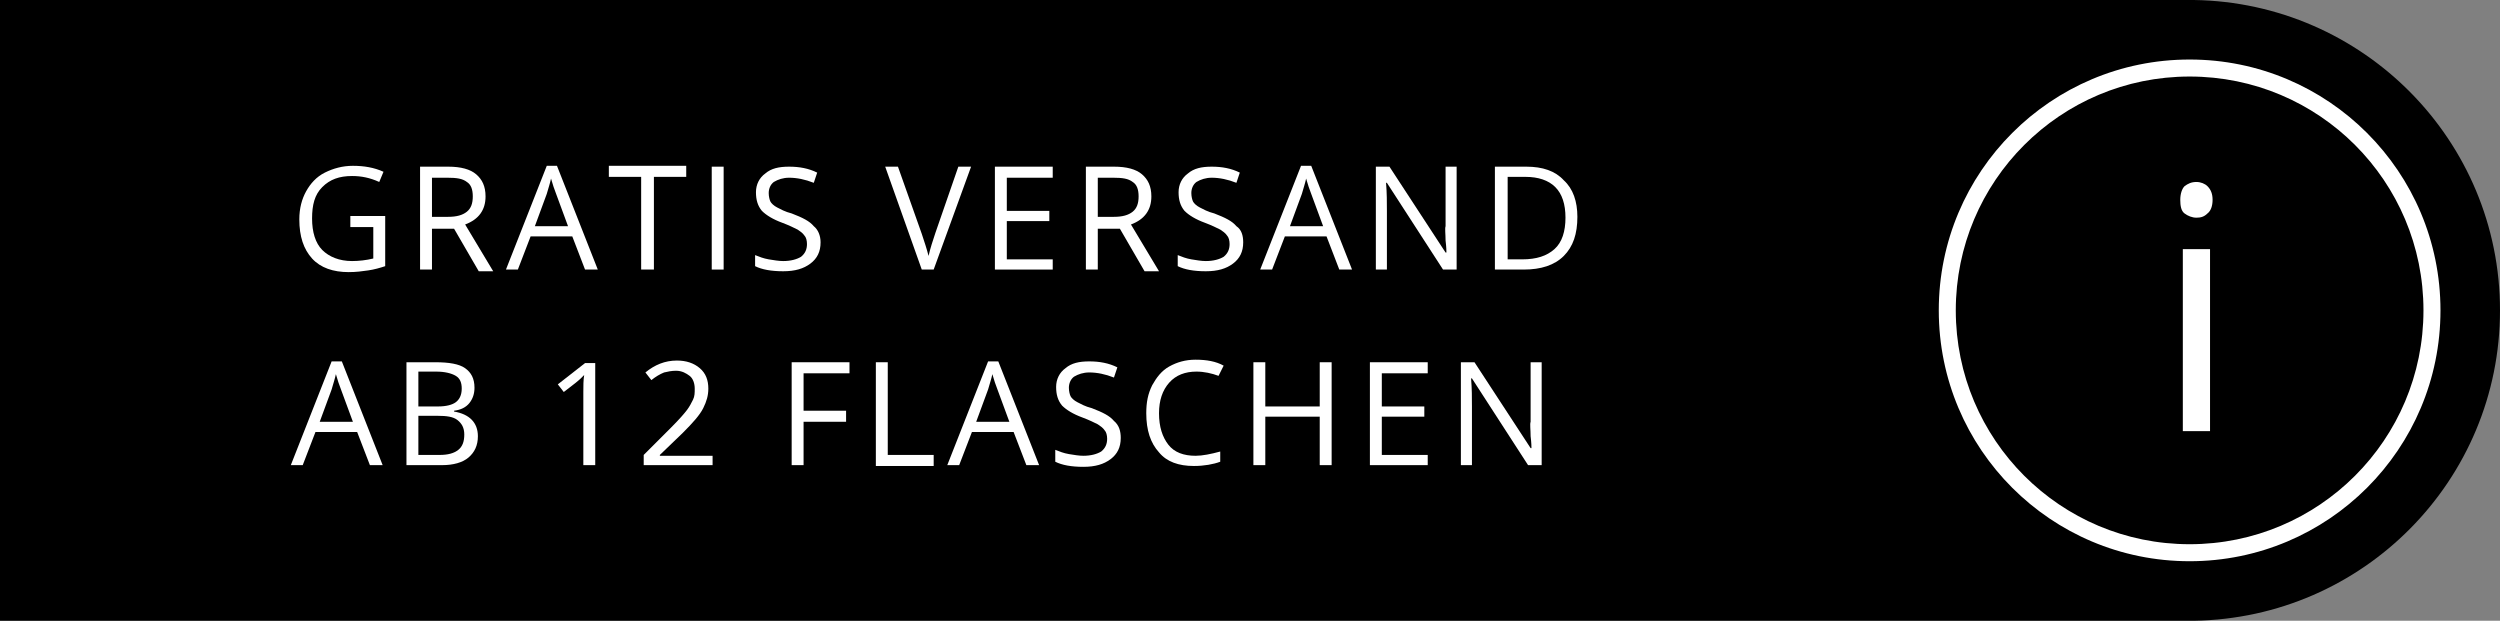 <?xml version="1.0" encoding="utf-8"?>
<!-- Generator: Adobe Illustrator 25.2.3, SVG Export Plug-In . SVG Version: 6.00 Build 0)  -->
<svg version="1.1" id="Ebene_1" xmlns="http://www.w3.org/2000/svg" xmlns:xlink="http://www.w3.org/1999/xlink" x="0px" y="0px"
	 viewBox="0 0 294 73" enable-background="new 0 0 294 73" xml:space="preserve">
<rect x="0" y="0" width="294" height="73" fill="#808080" stroke="none"/>
<g id="Gruppe_866" transform="translate(0 -958)">
	<path d="M294,994.5c0-20-16.1-36.2-36-36.5v0H0v73h258v0C277.9,1030.7,294,1014.5,294,994.5z"/>
	<g enable-background="new    ">
		<path fill="#FFFFFF" d="M41.2,983.4h4.1v5.9c-0.6,0.2-1.3,0.4-2,0.5c-0.7,0.1-1.4,0.2-2.3,0.2c-1.8,0-3.3-0.5-4.3-1.6
			s-1.5-2.6-1.5-4.6c0-1.3,0.3-2.4,0.8-3.3c0.5-0.9,1.2-1.7,2.2-2.2s2.1-0.8,3.3-0.8c1.3,0,2.5,0.2,3.6,0.7l-0.5,1.2
			c-1.1-0.5-2.1-0.7-3.2-0.7c-1.5,0-2.6,0.4-3.5,1.3s-1.2,2.1-1.2,3.7c0,1.6,0.4,2.9,1.2,3.7c0.8,0.8,2,1.3,3.5,1.3
			c0.8,0,1.7-0.1,2.5-0.3v-3.7h-2.7V983.4z"/>
		<path fill="#FFFFFF" d="M50.8,984.7v5h-1.4v-12.1h3.3c1.5,0,2.6,0.3,3.3,0.9c0.7,0.6,1.1,1.4,1.1,2.6c0,1.6-0.8,2.7-2.4,3.3
			l3.3,5.5h-1.7l-2.9-5H50.8z M50.8,983.5h1.9c1,0,1.7-0.2,2.2-0.6s0.7-1,0.7-1.8c0-0.8-0.2-1.4-0.7-1.7c-0.5-0.4-1.2-0.5-2.3-0.5
			h-1.8V983.5z"/>
		<path fill="#FFFFFF" d="M68.8,989.7l-1.5-3.9h-4.9l-1.5,3.9h-1.4l4.8-12.2h1.2l4.8,12.2H68.8z M66.8,984.6l-1.4-3.8
			c-0.2-0.5-0.4-1.1-0.6-1.8c-0.1,0.5-0.3,1.1-0.5,1.8l-1.4,3.8H66.8z"/>
		<path fill="#FFFFFF" d="M76.8,989.7h-1.4v-10.9h-3.8v-1.3h9.1v1.3h-3.8V989.7z"/>
		<path fill="#FFFFFF" d="M83.7,989.7v-12.1h1.4v12.1H83.7z"/>
		<path fill="#FFFFFF" d="M96.5,986.5c0,1.1-0.4,1.9-1.2,2.5s-1.8,0.9-3.2,0.9c-1.4,0-2.5-0.2-3.3-0.6V988c0.5,0.2,1,0.4,1.6,0.5
			c0.6,0.1,1.2,0.2,1.7,0.2c0.9,0,1.6-0.2,2.1-0.5c0.5-0.4,0.7-0.9,0.7-1.5c0-0.4-0.1-0.8-0.3-1c-0.2-0.3-0.5-0.5-0.8-0.7
			c-0.4-0.2-1-0.5-1.8-0.8c-1.1-0.4-1.9-0.9-2.4-1.4c-0.5-0.6-0.7-1.3-0.7-2.2c0-0.9,0.4-1.7,1.1-2.2c0.7-0.6,1.6-0.8,2.8-0.8
			c1.2,0,2.3,0.2,3.3,0.7l-0.4,1.2c-1-0.4-2-0.6-2.9-0.6c-0.7,0-1.3,0.2-1.8,0.5c-0.4,0.3-0.6,0.8-0.6,1.3c0,0.4,0.1,0.8,0.2,1
			s0.4,0.5,0.8,0.7c0.4,0.2,0.9,0.5,1.7,0.7c1.3,0.5,2.1,0.9,2.6,1.5C96.2,985,96.5,985.7,96.5,986.5z"/>
		<path fill="#FFFFFF" d="M112.7,977.6h1.5l-4.4,12.1h-1.4l-4.3-12.1h1.5l2.8,7.9c0.3,0.9,0.6,1.8,0.8,2.6c0.2-0.9,0.5-1.8,0.8-2.7
			L112.7,977.6z"/>
		<path fill="#FFFFFF" d="M123.8,989.7H117v-12.1h6.8v1.3h-5.4v3.9h5v1.2h-5v4.5h5.4V989.7z"/>
		<path fill="#FFFFFF" d="M129.1,984.7v5h-1.4v-12.1h3.3c1.5,0,2.6,0.3,3.3,0.9c0.7,0.6,1.1,1.4,1.1,2.6c0,1.6-0.8,2.7-2.4,3.3
			l3.3,5.5h-1.7l-2.9-5H129.1z M129.1,983.5h1.9c1,0,1.7-0.2,2.2-0.6s0.7-1,0.7-1.8c0-0.8-0.2-1.4-0.7-1.7c-0.5-0.4-1.2-0.5-2.3-0.5
			h-1.8V983.5z"/>
		<path fill="#FFFFFF" d="M146.2,986.5c0,1.1-0.4,1.9-1.2,2.5s-1.8,0.9-3.2,0.9c-1.4,0-2.5-0.2-3.3-0.6V988c0.5,0.2,1,0.4,1.6,0.5
			c0.6,0.1,1.2,0.2,1.7,0.2c0.9,0,1.6-0.2,2.1-0.5c0.5-0.4,0.7-0.9,0.7-1.5c0-0.4-0.1-0.8-0.3-1c-0.2-0.3-0.5-0.5-0.8-0.7
			c-0.4-0.2-1-0.5-1.8-0.8c-1.1-0.4-1.9-0.9-2.4-1.4c-0.5-0.6-0.7-1.3-0.7-2.2c0-0.9,0.4-1.7,1.1-2.2c0.7-0.6,1.6-0.8,2.8-0.8
			c1.2,0,2.3,0.2,3.3,0.7l-0.4,1.2c-1-0.4-2-0.6-2.9-0.6c-0.7,0-1.3,0.2-1.8,0.5c-0.4,0.3-0.6,0.8-0.6,1.3c0,0.4,0.1,0.8,0.2,1
			s0.4,0.5,0.8,0.7c0.4,0.2,0.9,0.5,1.7,0.7c1.3,0.5,2.1,0.9,2.6,1.5C146,985,146.2,985.7,146.2,986.5z"/>
		<path fill="#FFFFFF" d="M157.5,989.7l-1.5-3.9h-4.9l-1.5,3.9h-1.4l4.8-12.2h1.2l4.8,12.2H157.5z M155.6,984.6l-1.4-3.8
			c-0.2-0.5-0.4-1.1-0.6-1.8c-0.1,0.5-0.3,1.1-0.5,1.8l-1.4,3.8H155.6z"/>
		<path fill="#FFFFFF" d="M171.3,989.7h-1.6l-6.6-10.2H163c0.1,1.2,0.1,2.3,0.1,3.3v6.9h-1.3v-12.1h1.6l6.6,10.1h0.1
			c0-0.1,0-0.6-0.1-1.4c0-0.8-0.1-1.4,0-1.7v-7h1.3V989.7z"/>
		<path fill="#FFFFFF" d="M185.5,983.5c0,2-0.5,3.5-1.6,4.6c-1.1,1.1-2.7,1.6-4.7,1.6h-3.4v-12.1h3.7c1.9,0,3.4,0.5,4.4,1.6
			C185,980.2,185.5,981.7,185.5,983.5z M184.1,983.6c0-1.6-0.4-2.8-1.2-3.6s-2-1.2-3.5-1.2h-2.1v9.7h1.7c1.7,0,2.9-0.4,3.8-1.2
			S184.1,985.2,184.1,983.6z"/>
	</g>
	<g enable-background="new    ">
		<path fill="#FFFFFF" d="M43.5,1012.7l-1.5-3.9h-4.9l-1.5,3.9h-1.4l4.8-12.2h1.2l4.8,12.2H43.5z M41.5,1007.6l-1.4-3.8
			c-0.2-0.5-0.4-1.1-0.6-1.8c-0.1,0.5-0.3,1.1-0.5,1.8l-1.4,3.8H41.5z"/>
		<path fill="#FFFFFF" d="M47.8,1000.6h3.4c1.6,0,2.8,0.2,3.5,0.7c0.7,0.5,1.1,1.2,1.1,2.3c0,0.7-0.2,1.3-0.6,1.8
			c-0.4,0.5-1,0.8-1.8,0.9v0.1c1.8,0.3,2.8,1.3,2.8,2.9c0,1.1-0.4,1.9-1.1,2.5c-0.7,0.6-1.8,0.9-3.1,0.9h-4.2V1000.6z M49.2,1005.8
			h2.3c1,0,1.7-0.2,2.1-0.5s0.7-0.8,0.7-1.6c0-0.7-0.2-1.2-0.7-1.5s-1.3-0.5-2.3-0.5h-2.1V1005.8z M49.2,1007v4.5h2.5
			c1,0,1.7-0.2,2.2-0.6c0.5-0.4,0.7-1,0.7-1.8c0-0.8-0.3-1.3-0.8-1.7c-0.5-0.4-1.3-0.5-2.3-0.5H49.2z"/>
		<path fill="#FFFFFF" d="M69.9,1012.7h-1.3v-8.6c0-0.7,0-1.4,0.1-2c-0.1,0.1-0.2,0.2-0.4,0.4s-0.8,0.7-2,1.6l-0.7-0.9l3.2-2.5h1.2
			V1012.7z"/>
		<path fill="#FFFFFF" d="M83.7,1012.7h-8v-1.2l3.2-3.2c1-1,1.6-1.7,1.9-2.1s0.5-0.8,0.7-1.2s0.2-0.8,0.2-1.3c0-0.6-0.2-1.2-0.6-1.5
			s-0.9-0.6-1.6-0.6c-0.5,0-1,0.1-1.4,0.2c-0.5,0.2-1,0.5-1.5,0.9l-0.7-0.9c1.1-0.9,2.3-1.4,3.7-1.4c1.1,0,2,0.3,2.7,0.9
			s1,1.4,1,2.4c0,0.8-0.2,1.5-0.6,2.3c-0.4,0.8-1.2,1.7-2.4,2.9l-2.7,2.6v0.1h6.2V1012.7z"/>
		<path fill="#FFFFFF" d="M94.5,1012.7h-1.4v-12.1h6.8v1.3h-5.4v4.4h5v1.3h-5V1012.7z"/>
		<path fill="#FFFFFF" d="M103,1012.7v-12.1h1.4v10.9h5.4v1.3H103z"/>
		<path fill="#FFFFFF" d="M120.7,1012.7l-1.5-3.9h-4.9l-1.5,3.9h-1.4l4.8-12.2h1.2l4.8,12.2H120.7z M118.7,1007.6l-1.4-3.8
			c-0.2-0.5-0.4-1.1-0.6-1.8c-0.1,0.5-0.3,1.1-0.5,1.8l-1.4,3.8H118.7z"/>
		<path fill="#FFFFFF" d="M131.8,1009.5c0,1.1-0.4,1.9-1.2,2.5s-1.8,0.9-3.2,0.9c-1.4,0-2.5-0.2-3.3-0.6v-1.4c0.5,0.2,1,0.4,1.6,0.5
			c0.6,0.1,1.2,0.2,1.7,0.2c0.9,0,1.6-0.2,2.1-0.5c0.5-0.4,0.7-0.9,0.7-1.5c0-0.4-0.1-0.8-0.3-1c-0.2-0.3-0.5-0.5-0.8-0.7
			c-0.4-0.2-1-0.5-1.8-0.8c-1.1-0.4-1.9-0.9-2.4-1.4c-0.5-0.6-0.7-1.3-0.7-2.2c0-0.9,0.4-1.7,1.1-2.2c0.7-0.6,1.6-0.8,2.8-0.8
			c1.2,0,2.3,0.2,3.3,0.7l-0.4,1.2c-1-0.4-2-0.6-2.9-0.6c-0.7,0-1.3,0.2-1.8,0.5c-0.4,0.3-0.6,0.8-0.6,1.3c0,0.4,0.1,0.8,0.2,1
			s0.4,0.5,0.8,0.7c0.4,0.2,0.9,0.5,1.7,0.7c1.3,0.5,2.1,0.9,2.6,1.5C131.6,1008,131.8,1008.7,131.8,1009.5z"/>
		<path fill="#FFFFFF" d="M140.7,1001.7c-1.3,0-2.4,0.4-3.2,1.3c-0.8,0.9-1.2,2.1-1.2,3.6c0,1.6,0.4,2.8,1.1,3.7
			c0.7,0.9,1.8,1.3,3.2,1.3c0.8,0,1.8-0.2,2.9-0.5v1.2c-0.8,0.3-1.9,0.5-3.1,0.5c-1.8,0-3.2-0.5-4.1-1.6c-1-1.1-1.5-2.6-1.5-4.6
			c0-1.3,0.2-2.3,0.7-3.3c0.5-0.9,1.1-1.7,2-2.2c0.9-0.5,1.9-0.8,3.1-0.8c1.3,0,2.4,0.2,3.3,0.7l-0.6,1.2
			C142.5,1001.9,141.6,1001.7,140.7,1001.7z"/>
		<path fill="#FFFFFF" d="M156.6,1012.7h-1.4v-5.7h-6.4v5.7h-1.4v-12.1h1.4v5.2h6.4v-5.2h1.4V1012.7z"/>
		<path fill="#FFFFFF" d="M167.9,1012.7h-6.8v-12.1h6.8v1.3h-5.4v3.9h5v1.2h-5v4.5h5.4V1012.7z"/>
		<path fill="#FFFFFF" d="M181.3,1012.7h-1.6l-6.6-10.2H173c0.1,1.2,0.1,2.3,0.1,3.3v6.9h-1.3v-12.1h1.6l6.6,10.1h0.1
			c0-0.1,0-0.6-0.1-1.4c0-0.8-0.1-1.4,0-1.7v-7h1.3V1012.7z"/>
	</g>
	<g id="Ellipse_5" transform="translate(228 965)">
		<circle fill="none" cx="29.5" cy="29.5" r="29.5"/>
		<path fill="#FFFFFF" d="M29.5,59C13.2,59,0,45.8,0,29.5S13.2,0,29.5,0S59,13.2,59,29.5S45.8,59,29.5,59z M29.5,2
			C14.3,2,2,14.3,2,29.5C2,44.7,14.3,57,29.5,57S57,44.7,57,29.5C57,14.3,44.7,2,29.5,2z"/>
	</g>
	<g enable-background="new    ">
		<path fill="#FFFFFF" d="M256.4,981.5c0-0.7,0.2-1.3,0.5-1.6c0.4-0.3,0.8-0.5,1.4-0.5c0.5,0,1,0.2,1.3,0.5c0.4,0.4,0.6,0.9,0.6,1.6
			s-0.2,1.3-0.6,1.6c-0.4,0.4-0.8,0.5-1.3,0.5c-0.5,0-1-0.2-1.4-0.5C256.5,982.8,256.4,982.2,256.4,981.5z M259.9,1008.7h-3.2v-21.4
			h3.2V1008.7z"/>
	</g>
</g>
</svg>
